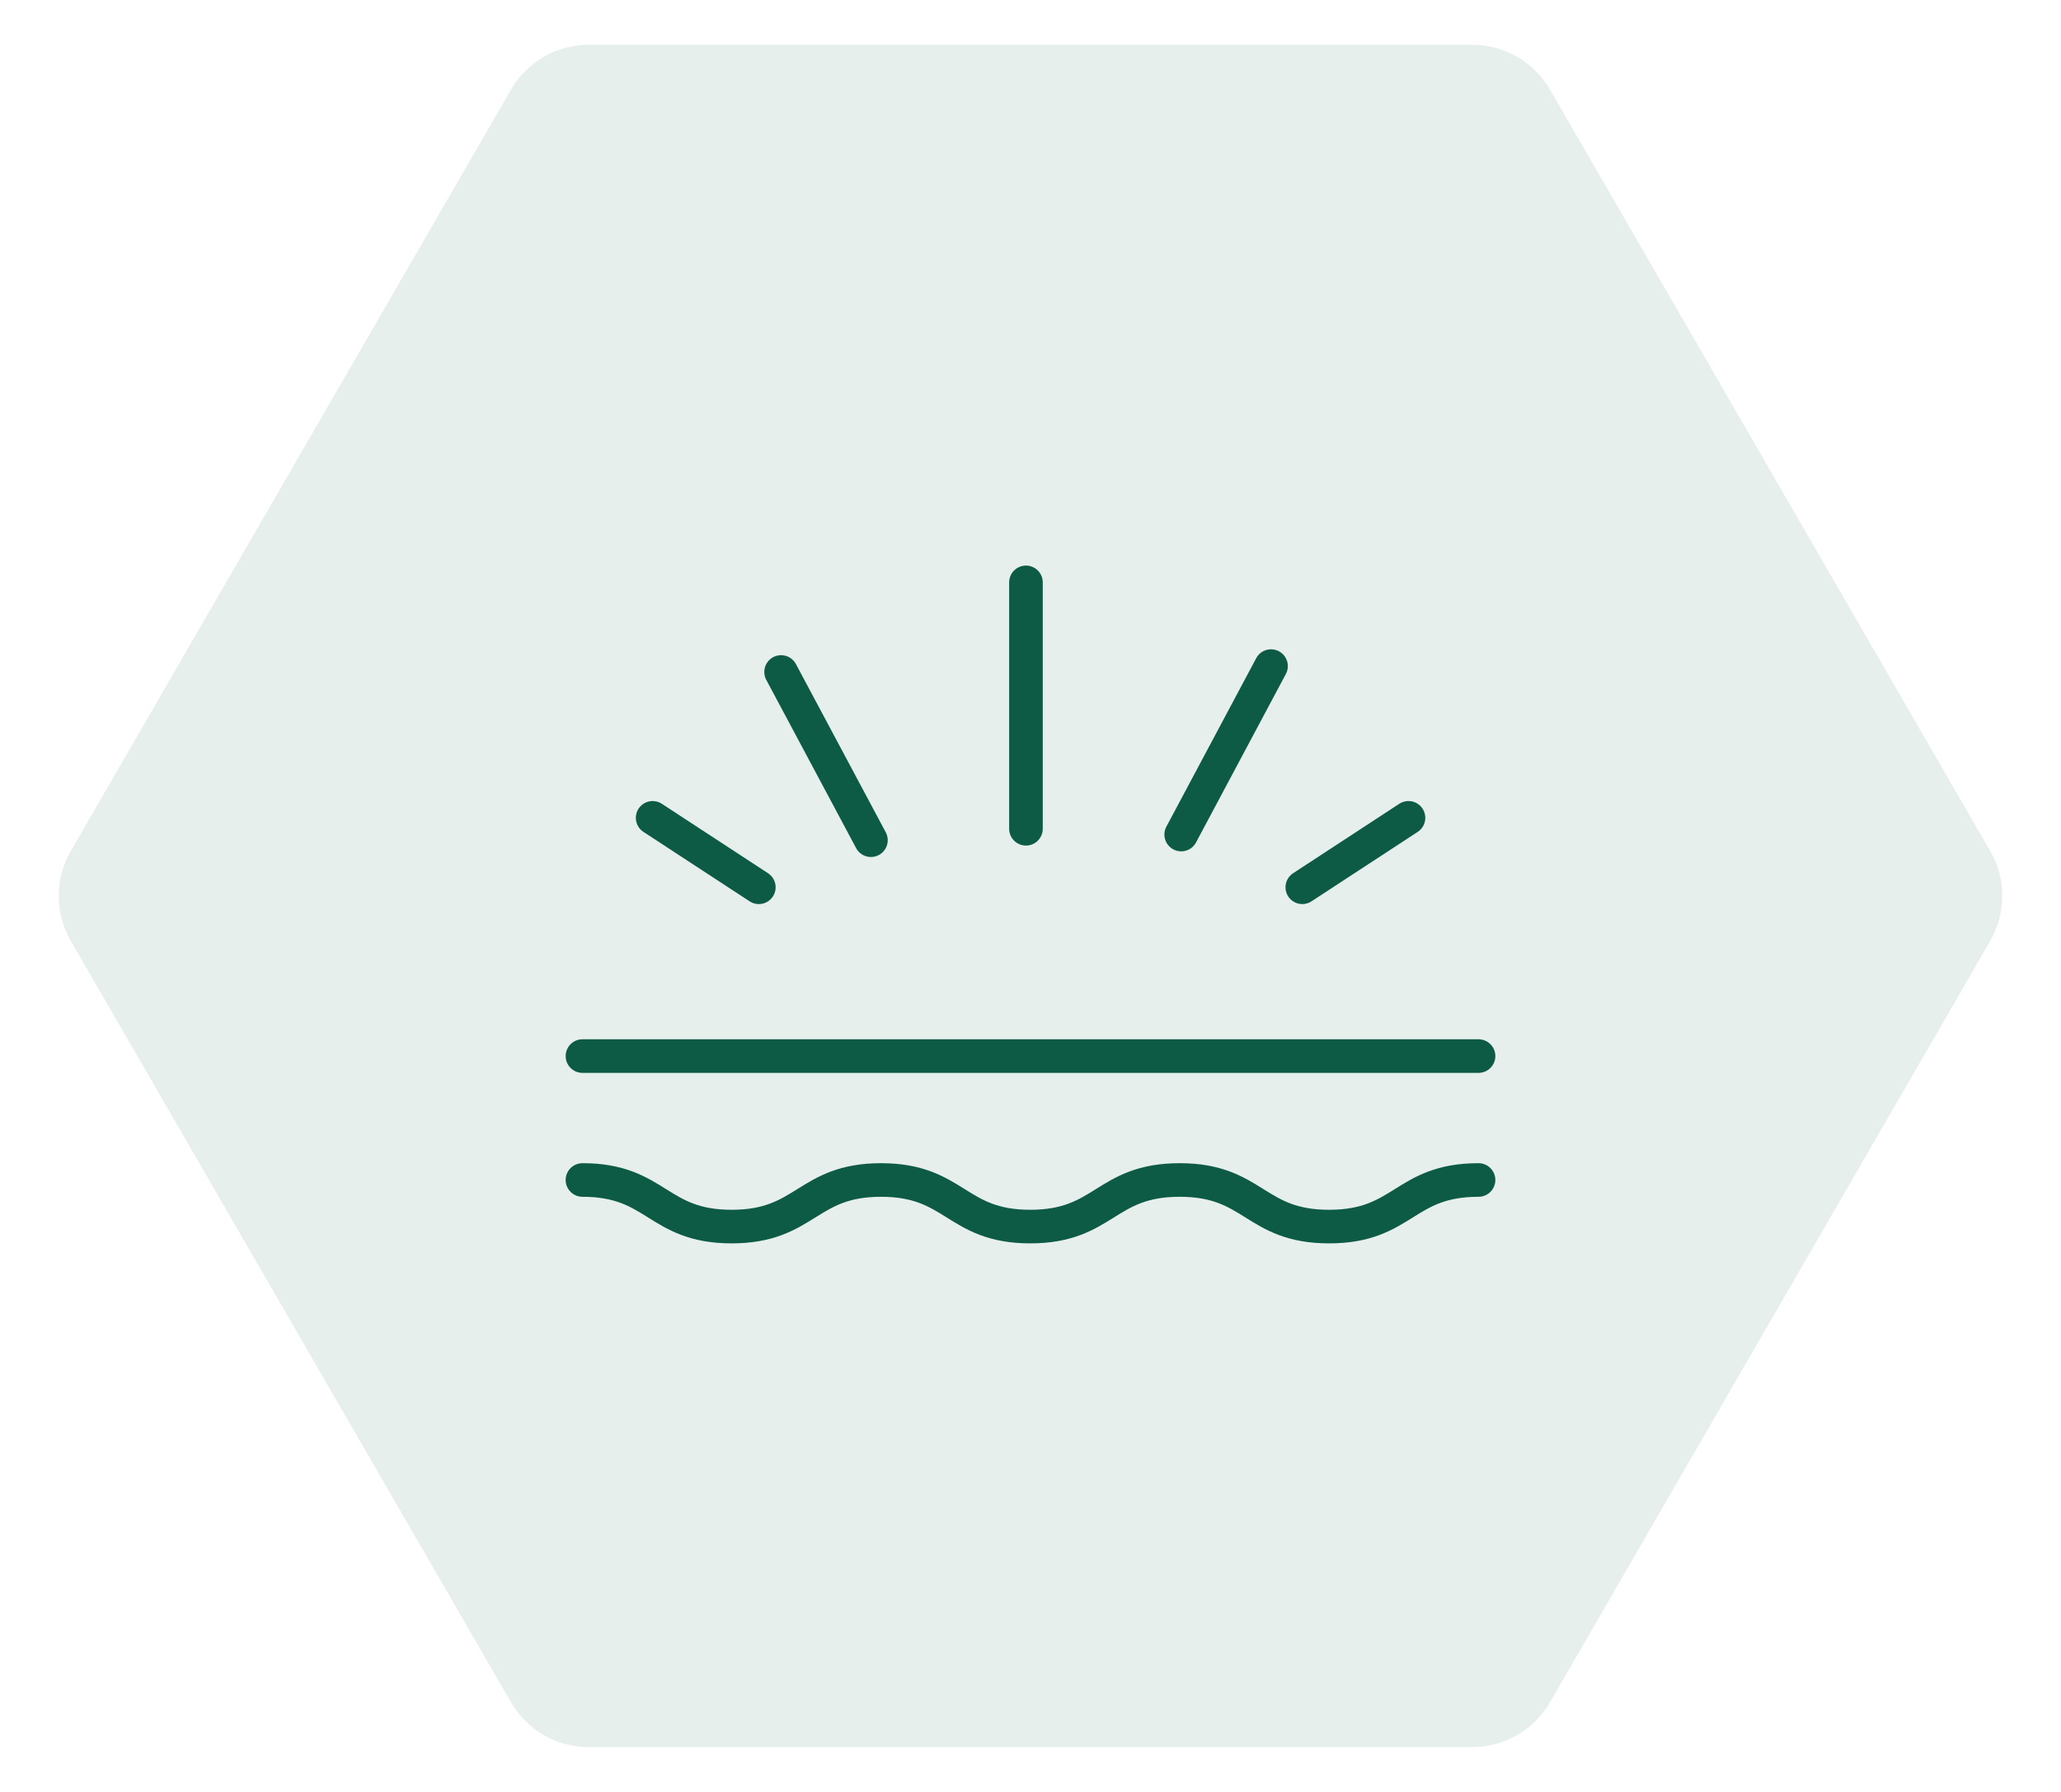 <svg width="92" height="80" viewBox="0 0 92 80" fill="none" xmlns="http://www.w3.org/2000/svg">
<path d="M69.187 3.998C68.472 2.762 67.152 2 65.724 2H26.276C24.848 2 23.528 2.762 22.813 3.998L3.157 37.998C2.441 39.237 2.441 40.763 3.157 42.002L22.813 76.002C23.528 77.239 24.848 78 26.276 78H65.724C67.152 78 68.472 77.239 69.187 76.002L88.843 42.002C89.559 40.763 89.559 39.237 88.843 37.998L69.187 3.998Z" fill="#0D5B45" fill-opacity="0.1"/>
<path d="M52.727 37.258L56.737 29.738" stroke="#0D5B45" stroke-width="1.5" stroke-miterlimit="10" stroke-linecap="round"/>
<path d="M38.877 37.51L34.867 30" stroke="#0D5B45" stroke-width="1.5" stroke-miterlimit="10" stroke-linecap="round"/>
<path d="M45.797 37V26" stroke="#0D5B45" stroke-width="1.5" stroke-miterlimit="10" stroke-linecap="round"/>
<path d="M29.133 36.512L33.873 39.612" stroke="#0D5B45" stroke-width="1.5" stroke-miterlimit="10" stroke-linecap="round"/>
<path d="M62.873 36.512L58.133 39.612" stroke="#0D5B45" stroke-width="1.5" stroke-miterlimit="10" stroke-linecap="round"/>
<path d="M26 47.148H66" stroke="#0D5B45" stroke-width="1.5" stroke-miterlimit="10" stroke-linecap="round"/>
<path d="M26 52.68C29.33 52.68 29.33 54.76 32.66 54.76C35.99 54.76 36 52.68 39.33 52.68C42.66 52.68 42.66 54.76 45.99 54.76C49.32 54.76 49.32 52.68 52.66 52.68C56 52.68 55.99 54.76 59.33 54.76C62.67 54.76 62.66 52.68 66 52.68" stroke="#0D5B45" stroke-width="1.5" stroke-miterlimit="10" stroke-linecap="round"/>
</svg>
